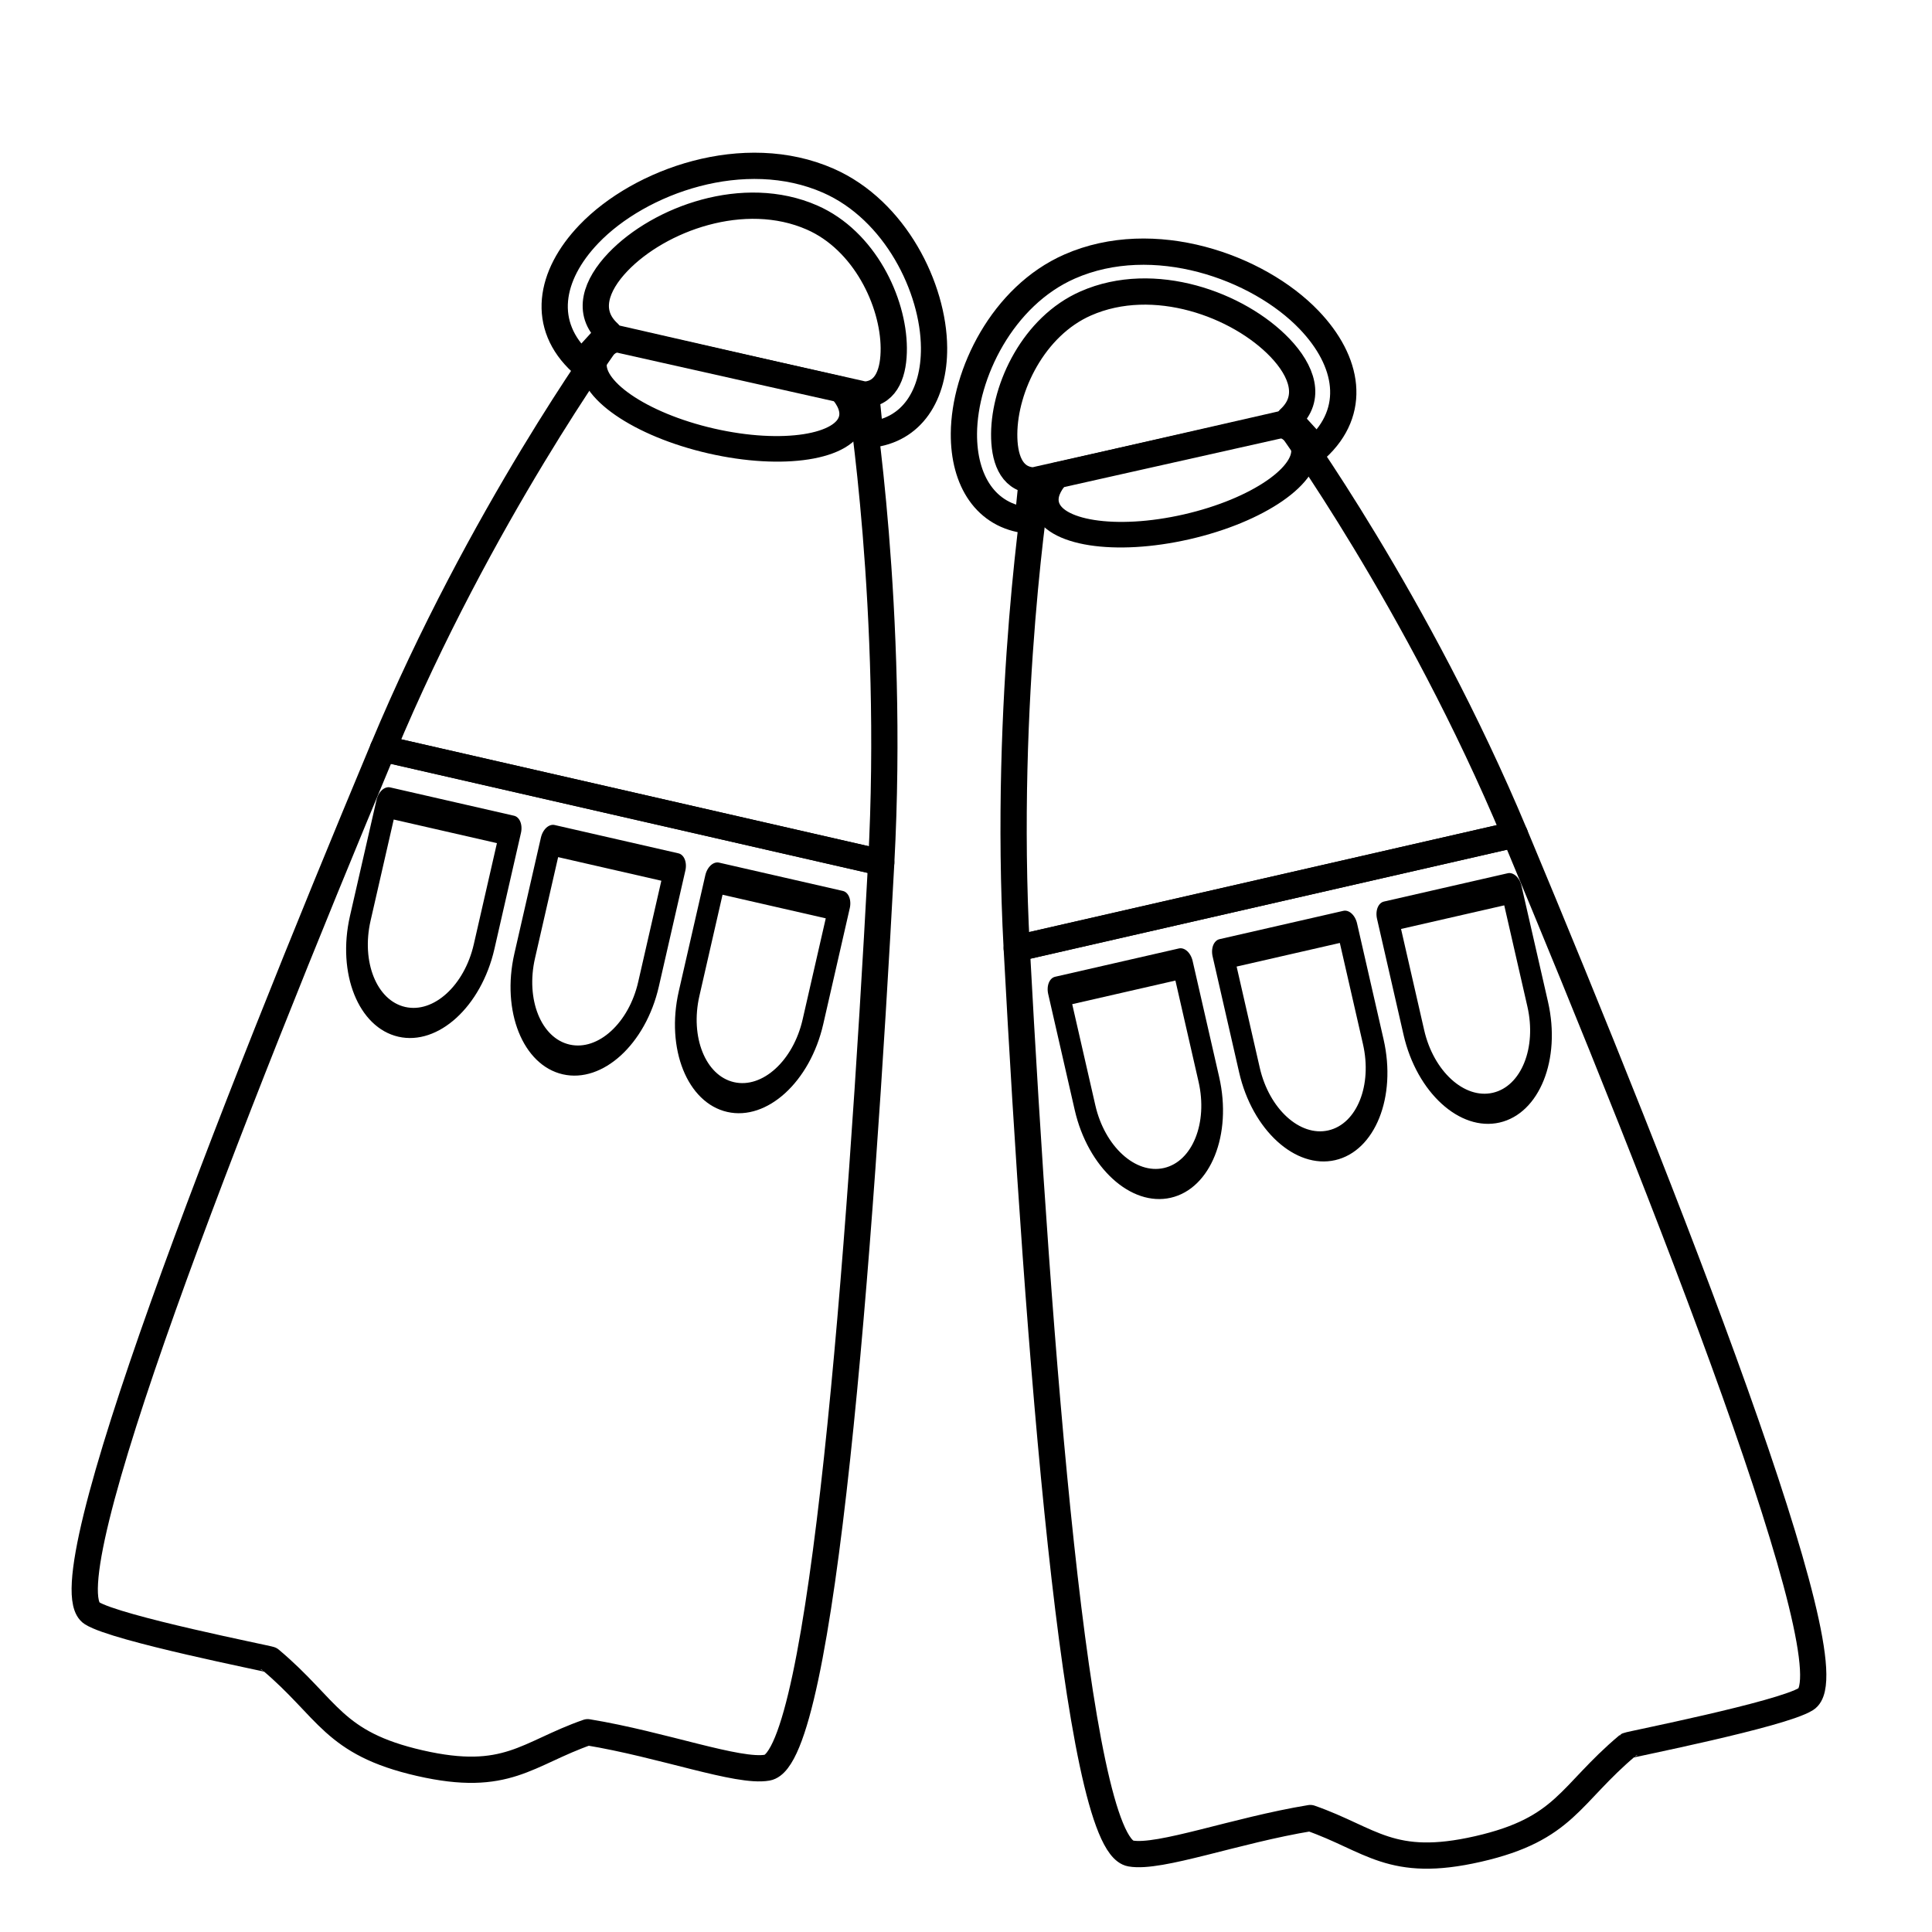<?xml version="1.0" encoding="UTF-8" standalone="no"?>
<!DOCTYPE svg PUBLIC "-//W3C//DTD SVG 1.1//EN" "http://www.w3.org/Graphics/SVG/1.1/DTD/svg11.dtd">
<svg width="100%" height="100%" viewBox="0 0 276 276" version="1.1" xmlns="http://www.w3.org/2000/svg" xmlns:xlink="http://www.w3.org/1999/xlink" xml:space="preserve" xmlns:serif="http://www.serif.com/" style="fill-rule:evenodd;clip-rule:evenodd;stroke-linecap:round;stroke-linejoin:round;stroke-miterlimit:1;">
    <g transform="matrix(1,0,0,1,-1620,-696)">
        <g id="Flossen" transform="matrix(1,0,0,1,902.997,-850.861)">
            <rect x="717.78" y="1547.4" width="275.039" height="275.039" style="fill:none;"/>
            <g transform="matrix(0.975,0.223,-0.223,0.975,381.874,-125.38)">
                <g>
                    <g transform="matrix(1,0,0,1,-1587.38,822.286)">
                        <path d="M2363.97,824.899C2370.09,789.373 2382.45,760.445 2382.45,760.445L2419.09,760.288C2419.09,760.288 2430.82,789.372 2436.96,824.899L2363.97,824.899Z" style="fill:none;stroke:black;stroke-width:3.75px;"/>
                    </g>
                    <g transform="matrix(1,0,0,1,-1587.38,822.286)">
                        <path d="M2436.96,824.899C2446.52,880.183 2457.29,951.448 2449.92,954.552C2446.02,956.199 2434.63,954.665 2423.78,955.34C2415.96,960.254 2414.18,964.987 2401.4,964.987C2388.61,964.987 2387.01,960.331 2377.28,955.34C2377.1,955.249 2354.88,955.928 2350.97,954.552C2343.59,951.956 2354.4,880.382 2363.97,824.899L2436.96,824.899Z" style="fill:none;stroke:black;stroke-width:3.75px;"/>
                    </g>
                    <g transform="matrix(1,0,0,1.461,-41.349,-803.435)">
                        <g transform="matrix(-0.755,-9.24055e-17,9.12985e-17,-0.746,2656.6,2336.28)">
                            <path d="M2376.42,860.928C2376.42,854.294 2381.8,848.915 2388.43,848.915C2395.07,848.915 2400.45,854.294 2400.45,860.928L2400.45,876.525L2376.42,876.525L2376.42,860.928Z" style="fill:none;stroke:black;stroke-width:4px;"/>
                        </g>
                        <g transform="matrix(-0.755,-9.24055e-17,9.12985e-17,-0.746,2632.51,2336.28)">
                            <path d="M2376.42,860.928C2376.42,854.294 2381.8,848.915 2388.43,848.915C2395.07,848.915 2400.45,854.294 2400.45,860.928L2400.45,876.525L2376.42,876.525L2376.42,860.928Z" style="fill:none;stroke:black;stroke-width:4px;"/>
                        </g>
                        <g transform="matrix(-0.755,-9.24055e-17,9.12985e-17,-0.746,2680.69,2336.28)">
                            <path d="M2376.42,860.928C2376.42,854.294 2381.8,848.915 2388.43,848.915C2395.07,848.915 2400.45,854.294 2400.45,860.928L2400.45,876.525L2376.42,876.525L2376.42,860.928Z" style="fill:none;stroke:black;stroke-width:4px;"/>
                        </g>
                    </g>
                    <g transform="matrix(-1.062,-1.30043e-16,1.22465e-16,-1,3362.62,2354.19)">
                        <path d="M2416.7,771.619L2385.81,771.619C2384.24,770.471 2383.42,769.168 2383.42,767.842C2383.42,763.673 2391.41,760.288 2401.25,760.288C2411.1,760.288 2419.09,763.673 2419.09,767.842C2419.09,769.168 2418.26,770.471 2416.7,771.619Z" style="fill:none;stroke:black;stroke-width:3.64px;"/>
                    </g>
                </g>
                <g transform="matrix(1,0,0,1,-1544.78,850.516)">
                    <path d="M2339.55,731.626L2336.72,736.63C2329.82,732.718 2329.44,725.506 2333.64,718.479C2339.05,709.429 2352.42,700.952 2365.28,703.415C2375.56,705.382 2383.36,715.002 2385.32,723.3C2386.87,729.856 2384.9,735.5 2379.2,737.434L2377.36,731.986C2380.22,731.015 2380.5,727.915 2379.72,724.623C2378.19,718.164 2372.2,710.597 2364.2,709.066C2353.76,707.066 2342.97,714.084 2338.58,721.43C2336.25,725.34 2335.72,729.449 2339.55,731.626Z" style="fill:none;stroke:black;stroke-width:3.75px;"/>
                </g>
            </g>
            <g transform="matrix(-0.975,0.223,0.223,0.975,1323.27,-113.119)">
                <g>
                    <g transform="matrix(1,0,0,1,-1587.38,822.286)">
                        <path d="M2363.97,824.899C2370.09,789.373 2382.45,760.445 2382.45,760.445L2419.09,760.288C2419.09,760.288 2430.82,789.372 2436.96,824.899L2363.97,824.899Z" style="fill:none;stroke:black;stroke-width:3.75px;"/>
                    </g>
                    <g transform="matrix(1,0,0,1,-1587.38,822.286)">
                        <path d="M2436.96,824.899C2446.52,880.183 2457.29,951.448 2449.92,954.552C2446.02,956.199 2434.63,954.665 2423.78,955.34C2415.96,960.254 2414.18,964.987 2401.4,964.987C2388.61,964.987 2387.01,960.331 2377.28,955.34C2377.1,955.249 2354.88,955.928 2350.97,954.552C2343.59,951.956 2354.4,880.382 2363.97,824.899L2436.96,824.899Z" style="fill:none;stroke:black;stroke-width:3.75px;"/>
                    </g>
                    <g transform="matrix(1,0,0,1.461,-41.349,-803.435)">
                        <g transform="matrix(-0.755,-9.24055e-17,9.12985e-17,-0.746,2656.6,2336.28)">
                            <path d="M2376.42,860.928C2376.42,854.294 2381.8,848.915 2388.43,848.915C2395.07,848.915 2400.45,854.294 2400.45,860.928L2400.45,876.525L2376.42,876.525L2376.42,860.928Z" style="fill:none;stroke:black;stroke-width:4px;"/>
                        </g>
                        <g transform="matrix(-0.755,-9.24055e-17,9.12985e-17,-0.746,2632.51,2336.28)">
                            <path d="M2376.42,860.928C2376.42,854.294 2381.8,848.915 2388.43,848.915C2395.07,848.915 2400.45,854.294 2400.45,860.928L2400.45,876.525L2376.42,876.525L2376.42,860.928Z" style="fill:none;stroke:black;stroke-width:4px;"/>
                        </g>
                        <g transform="matrix(-0.755,-9.24055e-17,9.12985e-17,-0.746,2680.69,2336.28)">
                            <path d="M2376.42,860.928C2376.42,854.294 2381.8,848.915 2388.43,848.915C2395.07,848.915 2400.45,854.294 2400.45,860.928L2400.45,876.525L2376.42,876.525L2376.42,860.928Z" style="fill:none;stroke:black;stroke-width:4px;"/>
                        </g>
                    </g>
                    <g transform="matrix(-1.062,-1.30043e-16,1.22465e-16,-1,3362.62,2354.19)">
                        <path d="M2416.7,771.619L2385.81,771.619C2384.24,770.471 2383.42,769.168 2383.42,767.842C2383.42,763.673 2391.41,760.288 2401.25,760.288C2411.1,760.288 2419.09,763.673 2419.09,767.842C2419.09,769.168 2418.26,770.471 2416.7,771.619Z" style="fill:none;stroke:black;stroke-width:3.64px;"/>
                    </g>
                </g>
                <g transform="matrix(1,0,0,1,-1544.78,850.516)">
                    <path d="M2336.72,736.63L2339.55,731.626C2335.72,729.449 2336.25,725.34 2338.58,721.43C2342.97,714.084 2353.76,707.066 2364.2,709.066C2372.2,710.597 2378.19,718.164 2379.72,724.623C2380.5,727.915 2380.22,731.015 2377.36,731.986L2379.2,737.434C2384.9,735.5 2386.87,729.856 2385.32,723.3C2383.36,715.002 2375.56,705.382 2365.28,703.415C2352.42,700.952 2339.05,709.429 2333.64,718.479C2329.44,725.506 2329.82,732.718 2336.72,736.63Z" style="fill:none;stroke:black;stroke-width:3.75px;"/>
                </g>
            </g>
        </g>
    </g>
</svg>
